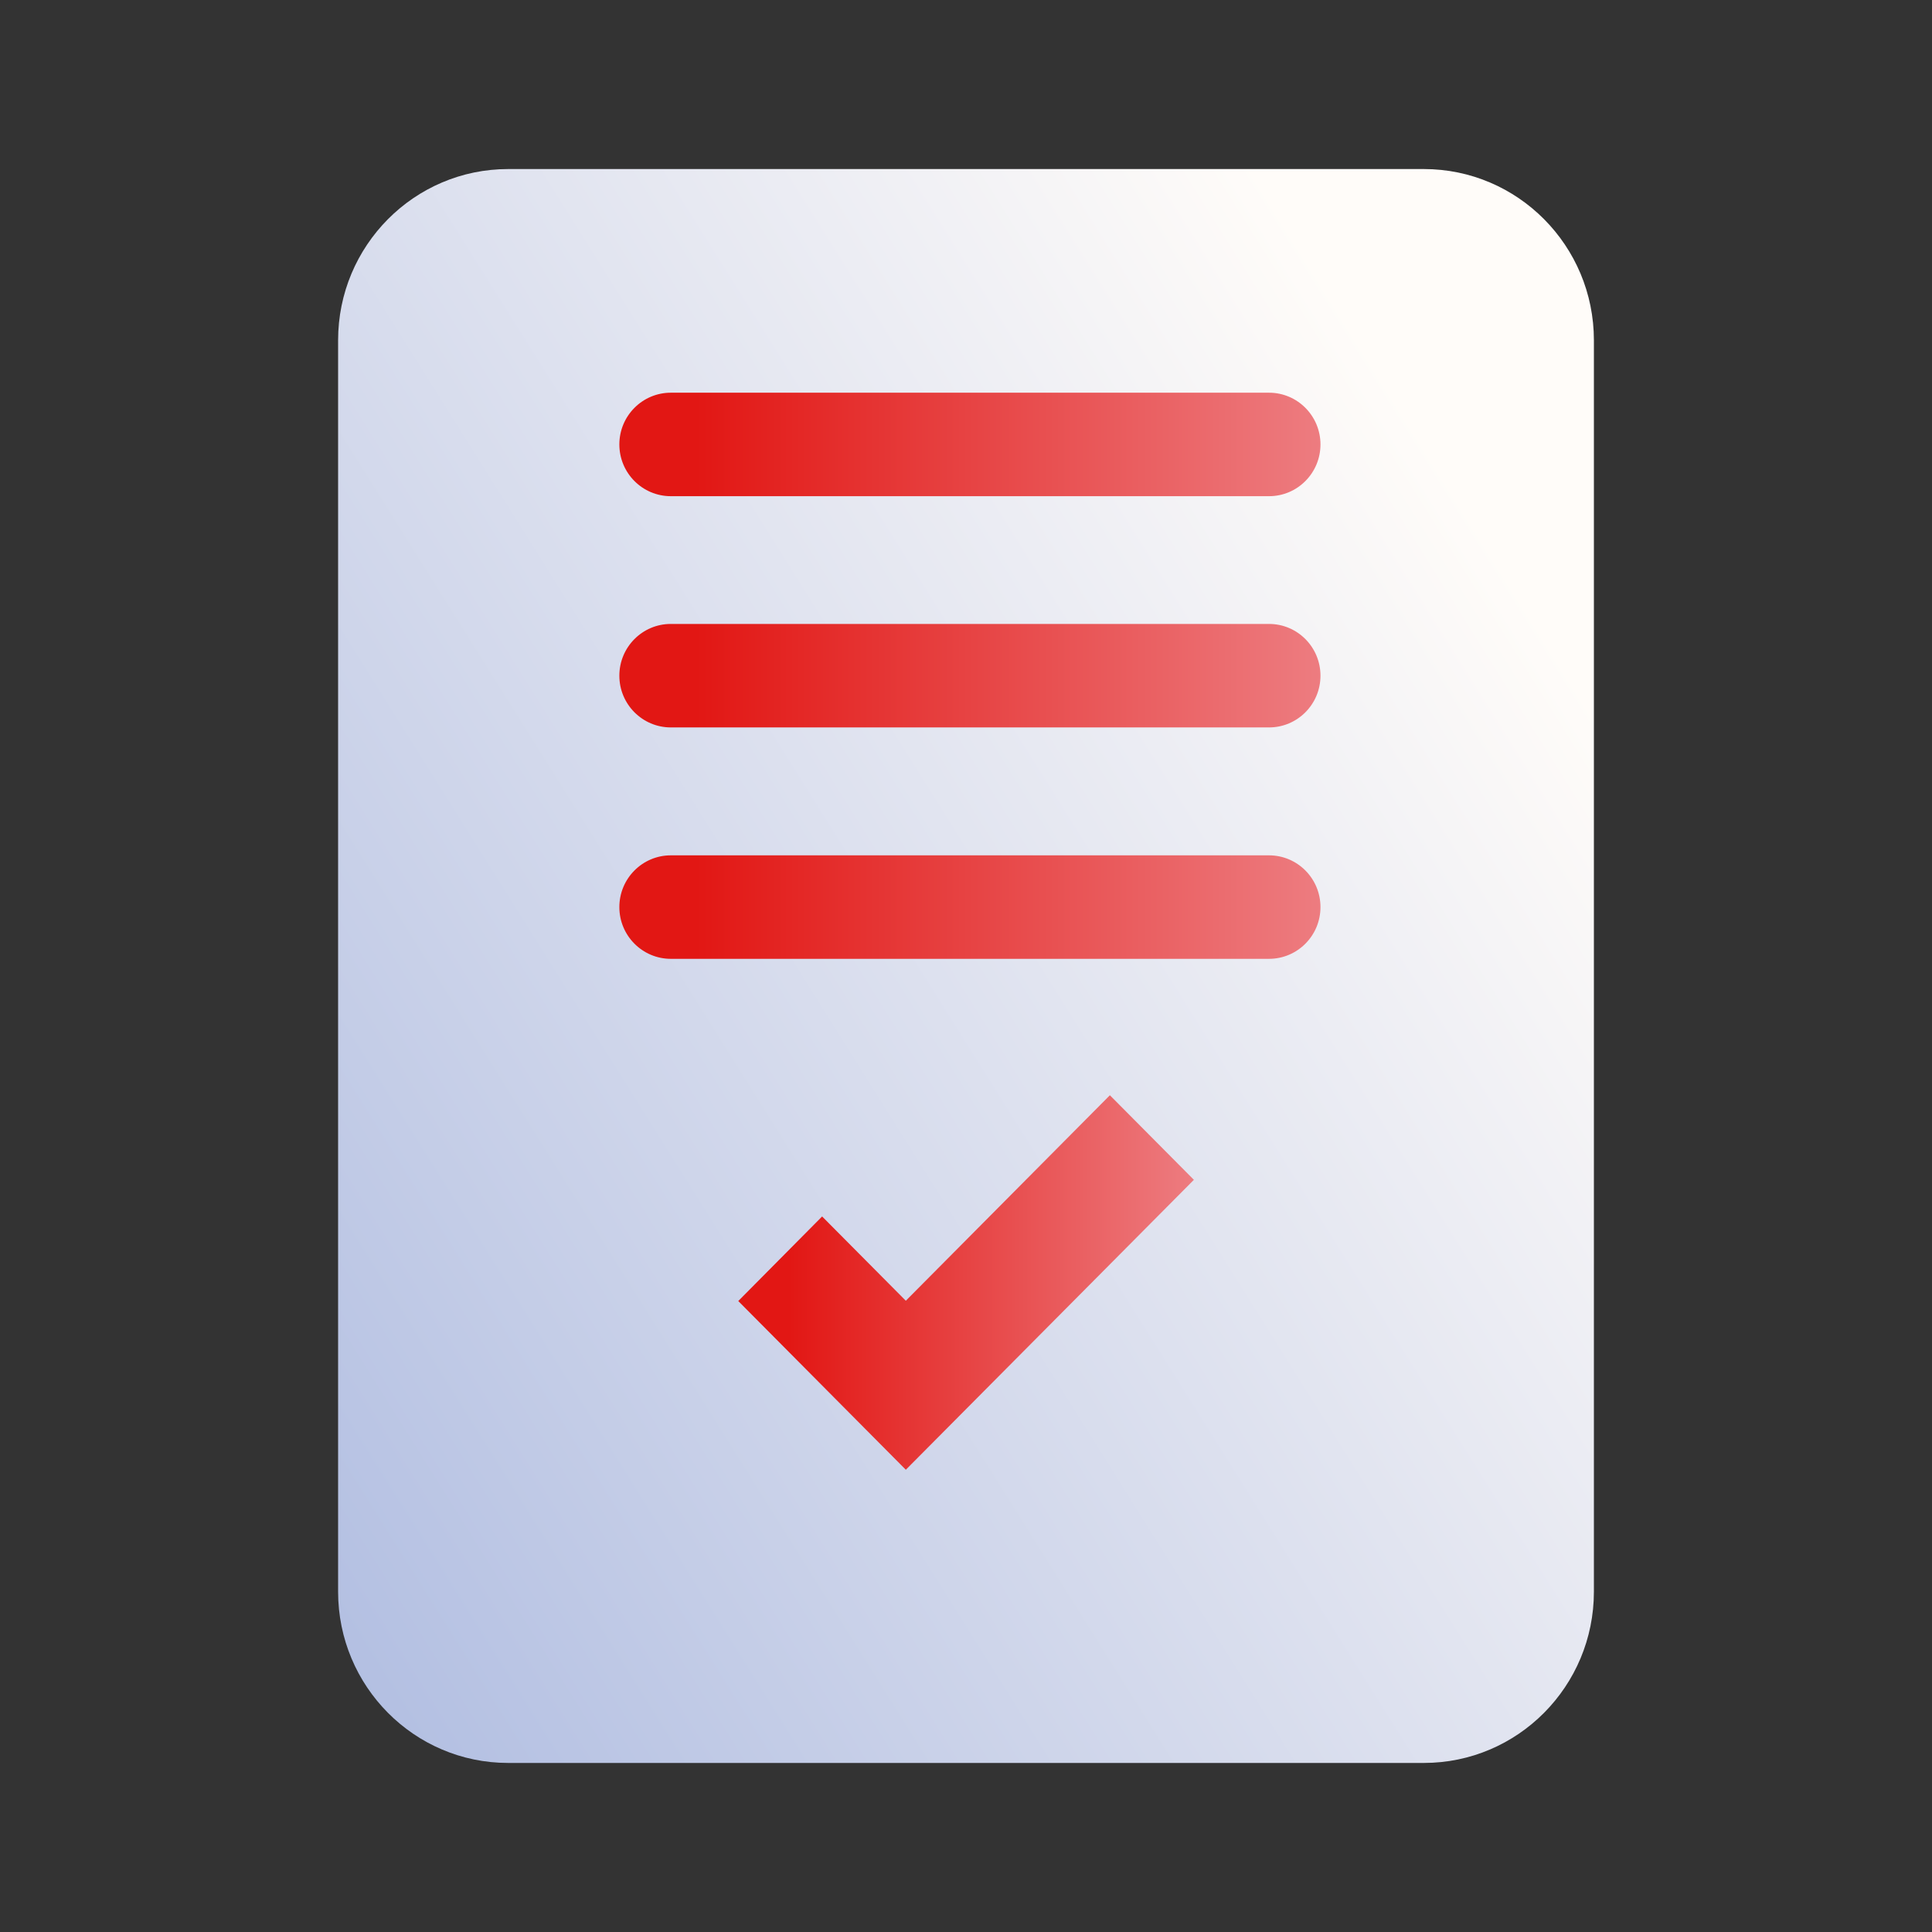 <svg width="80" height="80" viewBox="0 0 80 80" fill="none" xmlns="http://www.w3.org/2000/svg">
<rect x="0" y="0" width="80" height="80" fill="#333333" stroke="none"/>
<path d="M58.958 7H21.042C17.153 7 14 10.175 14 14.091V65.909C14 69.825 17.153 73 21.042 73H58.958C62.847 73 66 69.825 66 65.909V14.091C66 10.175 62.847 7 58.958 7Z" fill="url(#paint0_linear_1252_1869)"/>
<path d="M52.547 16.261H27.777C26.601 16.261 25.646 17.22 25.646 18.403C25.646 19.587 26.601 20.546 27.777 20.546H52.547C53.724 20.546 54.678 19.587 54.678 18.403C54.678 17.22 53.724 16.261 52.547 16.261Z" fill="url(#paint1_linear_1252_1869)"/>
<path d="M52.547 25.836H27.777C26.601 25.836 25.646 26.795 25.646 27.979C25.646 29.162 26.601 30.121 27.777 30.121H52.547C53.724 30.121 54.678 29.162 54.678 27.979C54.678 26.795 53.724 25.836 52.547 25.836Z" fill="url(#paint2_linear_1252_1869)"/>
<path d="M52.547 35.418H27.777C26.601 35.418 25.646 36.377 25.646 37.561C25.646 38.744 26.601 39.703 27.777 39.703H52.547C53.724 39.703 54.678 38.744 54.678 37.561C54.678 36.377 53.724 35.418 52.547 35.418Z" fill="url(#paint3_linear_1252_1869)"/>
<path d="M37.508 60.859L30.57 53.873L34.042 50.371L37.508 53.861L45.958 45.352L49.436 48.854L37.508 60.859Z" fill="url(#paint4_linear_1252_1869)"/>
<defs>
<linearGradient id="paint0_linear_1252_1869" x1="14" y1="73.269" x2="71.177" y2="37.423" gradientUnits="userSpaceOnUse">
<stop stop-color="#B0BDE1"/>
<stop offset="1" stop-color="#FFFCF9"/>
</linearGradient>
<linearGradient id="paint1_linear_1252_1869" x1="25.646" y1="18.407" x2="54.678" y2="18.407" gradientUnits="userSpaceOnUse">
<stop offset="0.11" stop-color="#E21714"/>
<stop offset="1" stop-color="#ED7C80"/>
</linearGradient>
<linearGradient id="paint2_linear_1252_1869" x1="25.646" y1="27.982" x2="54.678" y2="27.982" gradientUnits="userSpaceOnUse">
<stop offset="0.11" stop-color="#E21714"/>
<stop offset="1" stop-color="#ED7C80"/>
</linearGradient>
<linearGradient id="paint3_linear_1252_1869" x1="25.646" y1="37.564" x2="54.678" y2="37.564" gradientUnits="userSpaceOnUse">
<stop offset="0.11" stop-color="#E21714"/>
<stop offset="1" stop-color="#ED7C80"/>
</linearGradient>
<linearGradient id="paint4_linear_1252_1869" x1="30.57" y1="53.108" x2="49.436" y2="53.108" gradientUnits="userSpaceOnUse">
<stop offset="0.11" stop-color="#E21714"/>
<stop offset="1" stop-color="#ED7C80"/>
</linearGradient>
</defs>
</svg>
